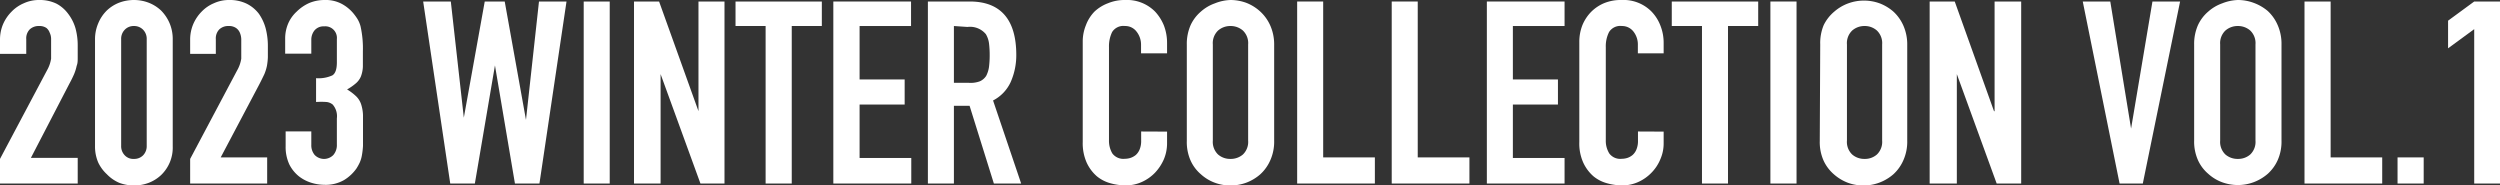 <svg xmlns="http://www.w3.org/2000/svg" viewBox="0 0 215.22 15.93"><rect x="0" y="0" width="215.22" height="15.93" fill="#333333" stroke="none"/><defs><style>.cls-1{fill:#fff;}</style></defs><g id="レイヤー_2" data-name="レイヤー 2"><g id="レイヤー_1-2" data-name="レイヤー 1"><path class="cls-1" d="M0,15.8V13.68L4.05,6.05a2.93,2.93,0,0,0,.35-1c0-.29,0-.64,0-1.07,0-.19,0-.39,0-.6a1.22,1.22,0,0,0-.12-.56A.94.94,0,0,0,4,2.41a1.06,1.06,0,0,0-.64-.17,1.12,1.12,0,0,0-.8.29,1.1,1.1,0,0,0-.3.84V4.64H0V3.41A3.41,3.41,0,0,1,.26,2.09,3.49,3.49,0,0,1,1,1,3.19,3.19,0,0,1,2.05.28,3.1,3.1,0,0,1,3.37,0a3.29,3.29,0,0,1,1.5.32,3,3,0,0,1,1,.87A3.77,3.77,0,0,1,6.5,2.44a5.61,5.61,0,0,1,.19,1.5c0,.38,0,.7,0,1s0,.5-.09.73a3.86,3.86,0,0,1-.22.71c-.1.23-.24.52-.42.85l-3.3,6.36H6.69V15.8Z"/><path class="cls-1" d="M8.18,3.37A3.48,3.48,0,0,1,8.46,2,3.32,3.32,0,0,1,9.2.9,3.24,3.24,0,0,1,10.26.23,3.66,3.66,0,0,1,11.53,0a3.56,3.56,0,0,1,1.26.23A3.28,3.28,0,0,1,13.86.9,3.48,3.48,0,0,1,14.6,2a3.48,3.48,0,0,1,.27,1.41v9.19a3.27,3.27,0,0,1-1,2.47,3.28,3.28,0,0,1-1.07.67,3.56,3.56,0,0,1-1.26.23,3.66,3.66,0,0,1-1.27-.23A3.24,3.24,0,0,1,9.2,15,3.32,3.32,0,0,1,8.46,14a3.48,3.48,0,0,1-.28-1.41Zm2.25,9.19a1.12,1.12,0,0,0,.31.81,1,1,0,0,0,.79.31,1.06,1.06,0,0,0,.79-.31,1.12,1.12,0,0,0,.31-.81V3.37a1.11,1.11,0,0,0-.31-.81,1.07,1.07,0,0,0-.79-.32,1.05,1.05,0,0,0-.79.32,1.11,1.11,0,0,0-.31.81Z"/><path class="cls-1" d="M16.37,15.8V13.68l4.05-7.63a2.93,2.93,0,0,0,.35-1c0-.29,0-.64,0-1.07,0-.19,0-.39,0-.6a1.54,1.54,0,0,0-.12-.56.94.94,0,0,0-.33-.41,1.06,1.06,0,0,0-.64-.17,1.11,1.11,0,0,0-.8.29,1.1,1.1,0,0,0-.3.84V4.64H16.37V3.41a3.41,3.41,0,0,1,.26-1.32A3.49,3.49,0,0,1,17.36,1,3.14,3.14,0,0,1,18.41.28,3.1,3.1,0,0,1,19.73,0a3.33,3.33,0,0,1,1.51.32,3,3,0,0,1,1.05.87,4,4,0,0,1,.58,1.25,6,6,0,0,1,.19,1.5q0,.57,0,1a5.62,5.62,0,0,1-.08.73,3.86,3.86,0,0,1-.22.71c-.11.23-.25.52-.42.85L19,13.55h4V15.8Z"/><path class="cls-1" d="M27.21,6.73a2.86,2.86,0,0,0,1.4-.24c.26-.16.39-.53.39-1.12v-2a1,1,0,0,0-1.1-1.1,1,1,0,0,0-.85.38,1.28,1.28,0,0,0-.25.72V4.62H24.55V3.32A3.26,3.26,0,0,1,24.82,2a3,3,0,0,1,.72-1A3.62,3.62,0,0,1,26.62.26,3.41,3.41,0,0,1,27.94,0a2.94,2.94,0,0,1,1.53.36,3.42,3.42,0,0,1,.91.74,4.48,4.48,0,0,1,.39.53,2.37,2.37,0,0,1,.27.64,8.79,8.79,0,0,1,.2,2.15q0,.81,0,1.32a2.65,2.65,0,0,1-.17.84,1.58,1.58,0,0,1-.43.59,4.63,4.63,0,0,1-.76.53,4.32,4.32,0,0,1,.81.62,1.72,1.72,0,0,1,.4.66,3.45,3.45,0,0,1,.16.93c0,.36,0,.82,0,1.38s0,.94,0,1.27a6.94,6.94,0,0,1-.1.84,2.58,2.58,0,0,1-.18.59,4.43,4.43,0,0,1-.28.51,3.59,3.59,0,0,1-1.07,1,3.18,3.18,0,0,1-1.71.41,3.89,3.89,0,0,1-1.12-.18,3.3,3.3,0,0,1-1.08-.57,3.1,3.1,0,0,1-.8-1,3.54,3.54,0,0,1-.32-1.57V11.31H26.8v1.16a1.29,1.29,0,0,0,.29.87,1.12,1.12,0,0,0,1.61,0,1.31,1.31,0,0,0,.3-.91V10.19A1.52,1.52,0,0,0,28.64,9a1,1,0,0,0-.54-.22,6.8,6.8,0,0,0-.89,0Z"/><path class="cls-1" d="M48.77.13,46.44,15.8H44.33L42.61,5.63h0L40.88,15.8H38.76L36.43.13h2.38l1.12,10h0L41.73.13h1.72l1.83,10.19h0L46.4.13Z"/><path class="cls-1" d="M50.25,15.8V.13h2.24V15.8Z"/><path class="cls-1" d="M54.58,15.8V.13h2.16l3.39,9.44h0V.13h2.24V15.8H60.3L56.87,6.38h0V15.8Z"/><path class="cls-1" d="M65.91,15.8V2.24H63.32V.13h7.43V2.24H68.16V15.8Z"/><path class="cls-1" d="M71.74,15.8V.13h6.69V2.24H74v4.6h3.88V9H74v4.6h4.45V15.8Z"/><path class="cls-1" d="M79.88,15.8V.13h3.61c2.64,0,4,1.54,4,4.6A5.7,5.7,0,0,1,87,7.08a3.36,3.36,0,0,1-1.51,1.57l2.42,7.15H85.56L83.47,9.11H82.12V15.8ZM82.12,2.24V7.13H83.4A2.28,2.28,0,0,0,84.35,7a1.26,1.26,0,0,0,.55-.47,2.43,2.43,0,0,0,.24-.76,8,8,0,0,0,.06-1,8,8,0,0,0-.06-1.05,2.06,2.06,0,0,0-.27-.78,1.77,1.77,0,0,0-1.58-.62Z"/><path class="cls-1" d="M100.47,11.33v1a3.52,3.52,0,0,1-.27,1.37,4,4,0,0,1-.76,1.16,3.63,3.63,0,0,1-1.13.8,3.32,3.32,0,0,1-1.4.3,4.91,4.91,0,0,1-1.3-.18,3.14,3.14,0,0,1-1.19-.61A3.49,3.49,0,0,1,93.55,14a4.1,4.1,0,0,1-.34-1.77V3.61a3.72,3.72,0,0,1,.27-1.43A3.39,3.39,0,0,1,94.22,1,3.51,3.51,0,0,1,95.38.28,3.75,3.75,0,0,1,96.86,0a3.4,3.4,0,0,1,2.58,1,3.9,3.9,0,0,1,.76,1.2,4.17,4.17,0,0,1,.27,1.51v.88H98.23V3.87a1.8,1.8,0,0,0-.38-1.14,1.21,1.21,0,0,0-1-.49,1.14,1.14,0,0,0-1.11.52,2.83,2.83,0,0,0-.27,1.31v8a2.14,2.14,0,0,0,.29,1.14,1.18,1.18,0,0,0,1.07.46,1.62,1.62,0,0,0,.47-.07,1.41,1.41,0,0,0,.48-.26,1.27,1.27,0,0,0,.33-.48,1.9,1.9,0,0,0,.13-.77v-.77Z"/><path class="cls-1" d="M102.17,3.83a4,4,0,0,1,.33-1.67A3.41,3.41,0,0,1,103.38,1a3.63,3.63,0,0,1,1.2-.71A3.92,3.92,0,0,1,105.93,0a4,4,0,0,1,1.35.24A3.83,3.83,0,0,1,108.5,1a3.63,3.63,0,0,1,.86,1.21,4,4,0,0,1,.33,1.67V12.1a3.92,3.92,0,0,1-.33,1.69A3.56,3.56,0,0,1,108.5,15a3.88,3.88,0,0,1-1.22.73,4,4,0,0,1-1.35.24,3.92,3.92,0,0,1-1.35-.24,3.68,3.68,0,0,1-1.2-.73,3.35,3.35,0,0,1-.88-1.17,3.92,3.92,0,0,1-.33-1.69Zm2.24,8.27a1.5,1.5,0,0,0,.45,1.2,1.58,1.58,0,0,0,1.07.38A1.6,1.6,0,0,0,107,13.3a1.5,1.5,0,0,0,.45-1.2V3.83a1.5,1.5,0,0,0-.45-1.2,1.6,1.6,0,0,0-1.07-.39,1.59,1.59,0,0,0-1.07.39,1.5,1.5,0,0,0-.45,1.2Z"/><path class="cls-1" d="M111.67,15.8V.13h2.24V13.55h4.45V15.8Z"/><path class="cls-1" d="M119.81,15.8V.13h2.24V13.55h4.45V15.8Z"/><path class="cls-1" d="M128,15.8V.13h6.69V2.24h-4.45v4.6h3.88V9h-3.88v4.6h4.45V15.8Z"/><path class="cls-1" d="M143.22,11.33v1a3.36,3.36,0,0,1-.28,1.37,3.59,3.59,0,0,1-.76,1.16,3.63,3.63,0,0,1-1.13.8,3.29,3.29,0,0,1-1.4.3,4.89,4.89,0,0,1-1.29-.18,3.14,3.14,0,0,1-1.19-.61A3.49,3.49,0,0,1,136.3,14a4,4,0,0,1-.34-1.77V3.61a3.91,3.91,0,0,1,.26-1.43A3.58,3.58,0,0,1,137,1a3.47,3.47,0,0,1,1.15-.75A3.8,3.8,0,0,1,139.61,0a3.38,3.38,0,0,1,2.57,1,3.56,3.56,0,0,1,.76,1.2,4,4,0,0,1,.28,1.51v.88H141V3.87a1.79,1.79,0,0,0-.37-1.14,1.23,1.23,0,0,0-1-.49,1.14,1.14,0,0,0-1.11.52,2.7,2.7,0,0,0-.28,1.31v8a2.06,2.06,0,0,0,.3,1.14,1.17,1.17,0,0,0,1.07.46,1.67,1.67,0,0,0,.47-.07,1.37,1.37,0,0,0,.47-.26,1.27,1.27,0,0,0,.33-.48,1.9,1.9,0,0,0,.13-.77v-.77Z"/><path class="cls-1" d="M146.52,15.8V2.24h-2.6V.13h7.44V2.24h-2.6V15.8Z"/><path class="cls-1" d="M152.41,15.8V.13h2.25V15.8Z"/><path class="cls-1" d="M156.7,3.83A4,4,0,0,1,157,2.16,3.54,3.54,0,0,1,157.91,1a3.85,3.85,0,0,1,1.2-.71,3.95,3.95,0,0,1,2.71,0A3.94,3.94,0,0,1,163,1a3.63,3.63,0,0,1,.86,1.21,4,4,0,0,1,.33,1.67V12.1a3.92,3.92,0,0,1-.33,1.69A3.56,3.56,0,0,1,163,15a3.92,3.92,0,0,1-3.93.73,3.91,3.91,0,0,1-1.2-.73,3.47,3.47,0,0,1-.88-1.17,3.92,3.92,0,0,1-.33-1.69ZM159,12.1a1.5,1.5,0,0,0,.45,1.2,1.58,1.58,0,0,0,1.07.38,1.55,1.55,0,0,0,1.06-.38,1.5,1.5,0,0,0,.45-1.2V3.83a1.5,1.5,0,0,0-.45-1.2,1.56,1.56,0,0,0-1.06-.39,1.59,1.59,0,0,0-1.07.39,1.5,1.5,0,0,0-.45,1.2Z"/><path class="cls-1" d="M166.12,15.8V.13h2.16l3.38,9.44h.05V.13H174V15.8h-2.11l-3.43-9.42h0V15.8Z"/><path class="cls-1" d="M187.68.13,184.47,15.8h-2L179.3.13h2.37l1.79,10.94h0L185.3.13Z"/><path class="cls-1" d="M188.89,3.83a4,4,0,0,1,.33-1.67A3.41,3.41,0,0,1,190.1,1a3.63,3.63,0,0,1,1.2-.71A4,4,0,0,1,192.65,0,3.92,3.92,0,0,1,194,.24a4,4,0,0,1,1.23.71,3.61,3.61,0,0,1,.85,1.21,4,4,0,0,1,.33,1.67V12.1a3.92,3.92,0,0,1-.33,1.69,3.53,3.53,0,0,1-.85,1.17,4,4,0,0,1-1.23.73,3.92,3.92,0,0,1-1.35.24,4,4,0,0,1-1.35-.24,3.68,3.68,0,0,1-1.2-.73,3.35,3.35,0,0,1-.88-1.17,3.92,3.92,0,0,1-.33-1.69Zm2.24,8.27a1.5,1.5,0,0,0,.45,1.2,1.6,1.6,0,0,0,1.07.38,1.58,1.58,0,0,0,1.07-.38,1.5,1.5,0,0,0,.45-1.2V3.83a1.5,1.5,0,0,0-.45-1.2,1.59,1.59,0,0,0-1.07-.39,1.6,1.6,0,0,0-1.07.39,1.5,1.5,0,0,0-.45,1.2Z"/><path class="cls-1" d="M198.39,15.8V.13h2.25V13.55h4.44V15.8Z"/><path class="cls-1" d="M206.4,15.8V13.55h2.25V15.8Z"/><path class="cls-1" d="M213,15.8V2.51l-2.25,1.65V1.78L213,.13h2.24V15.8Z"/></g></g></svg>